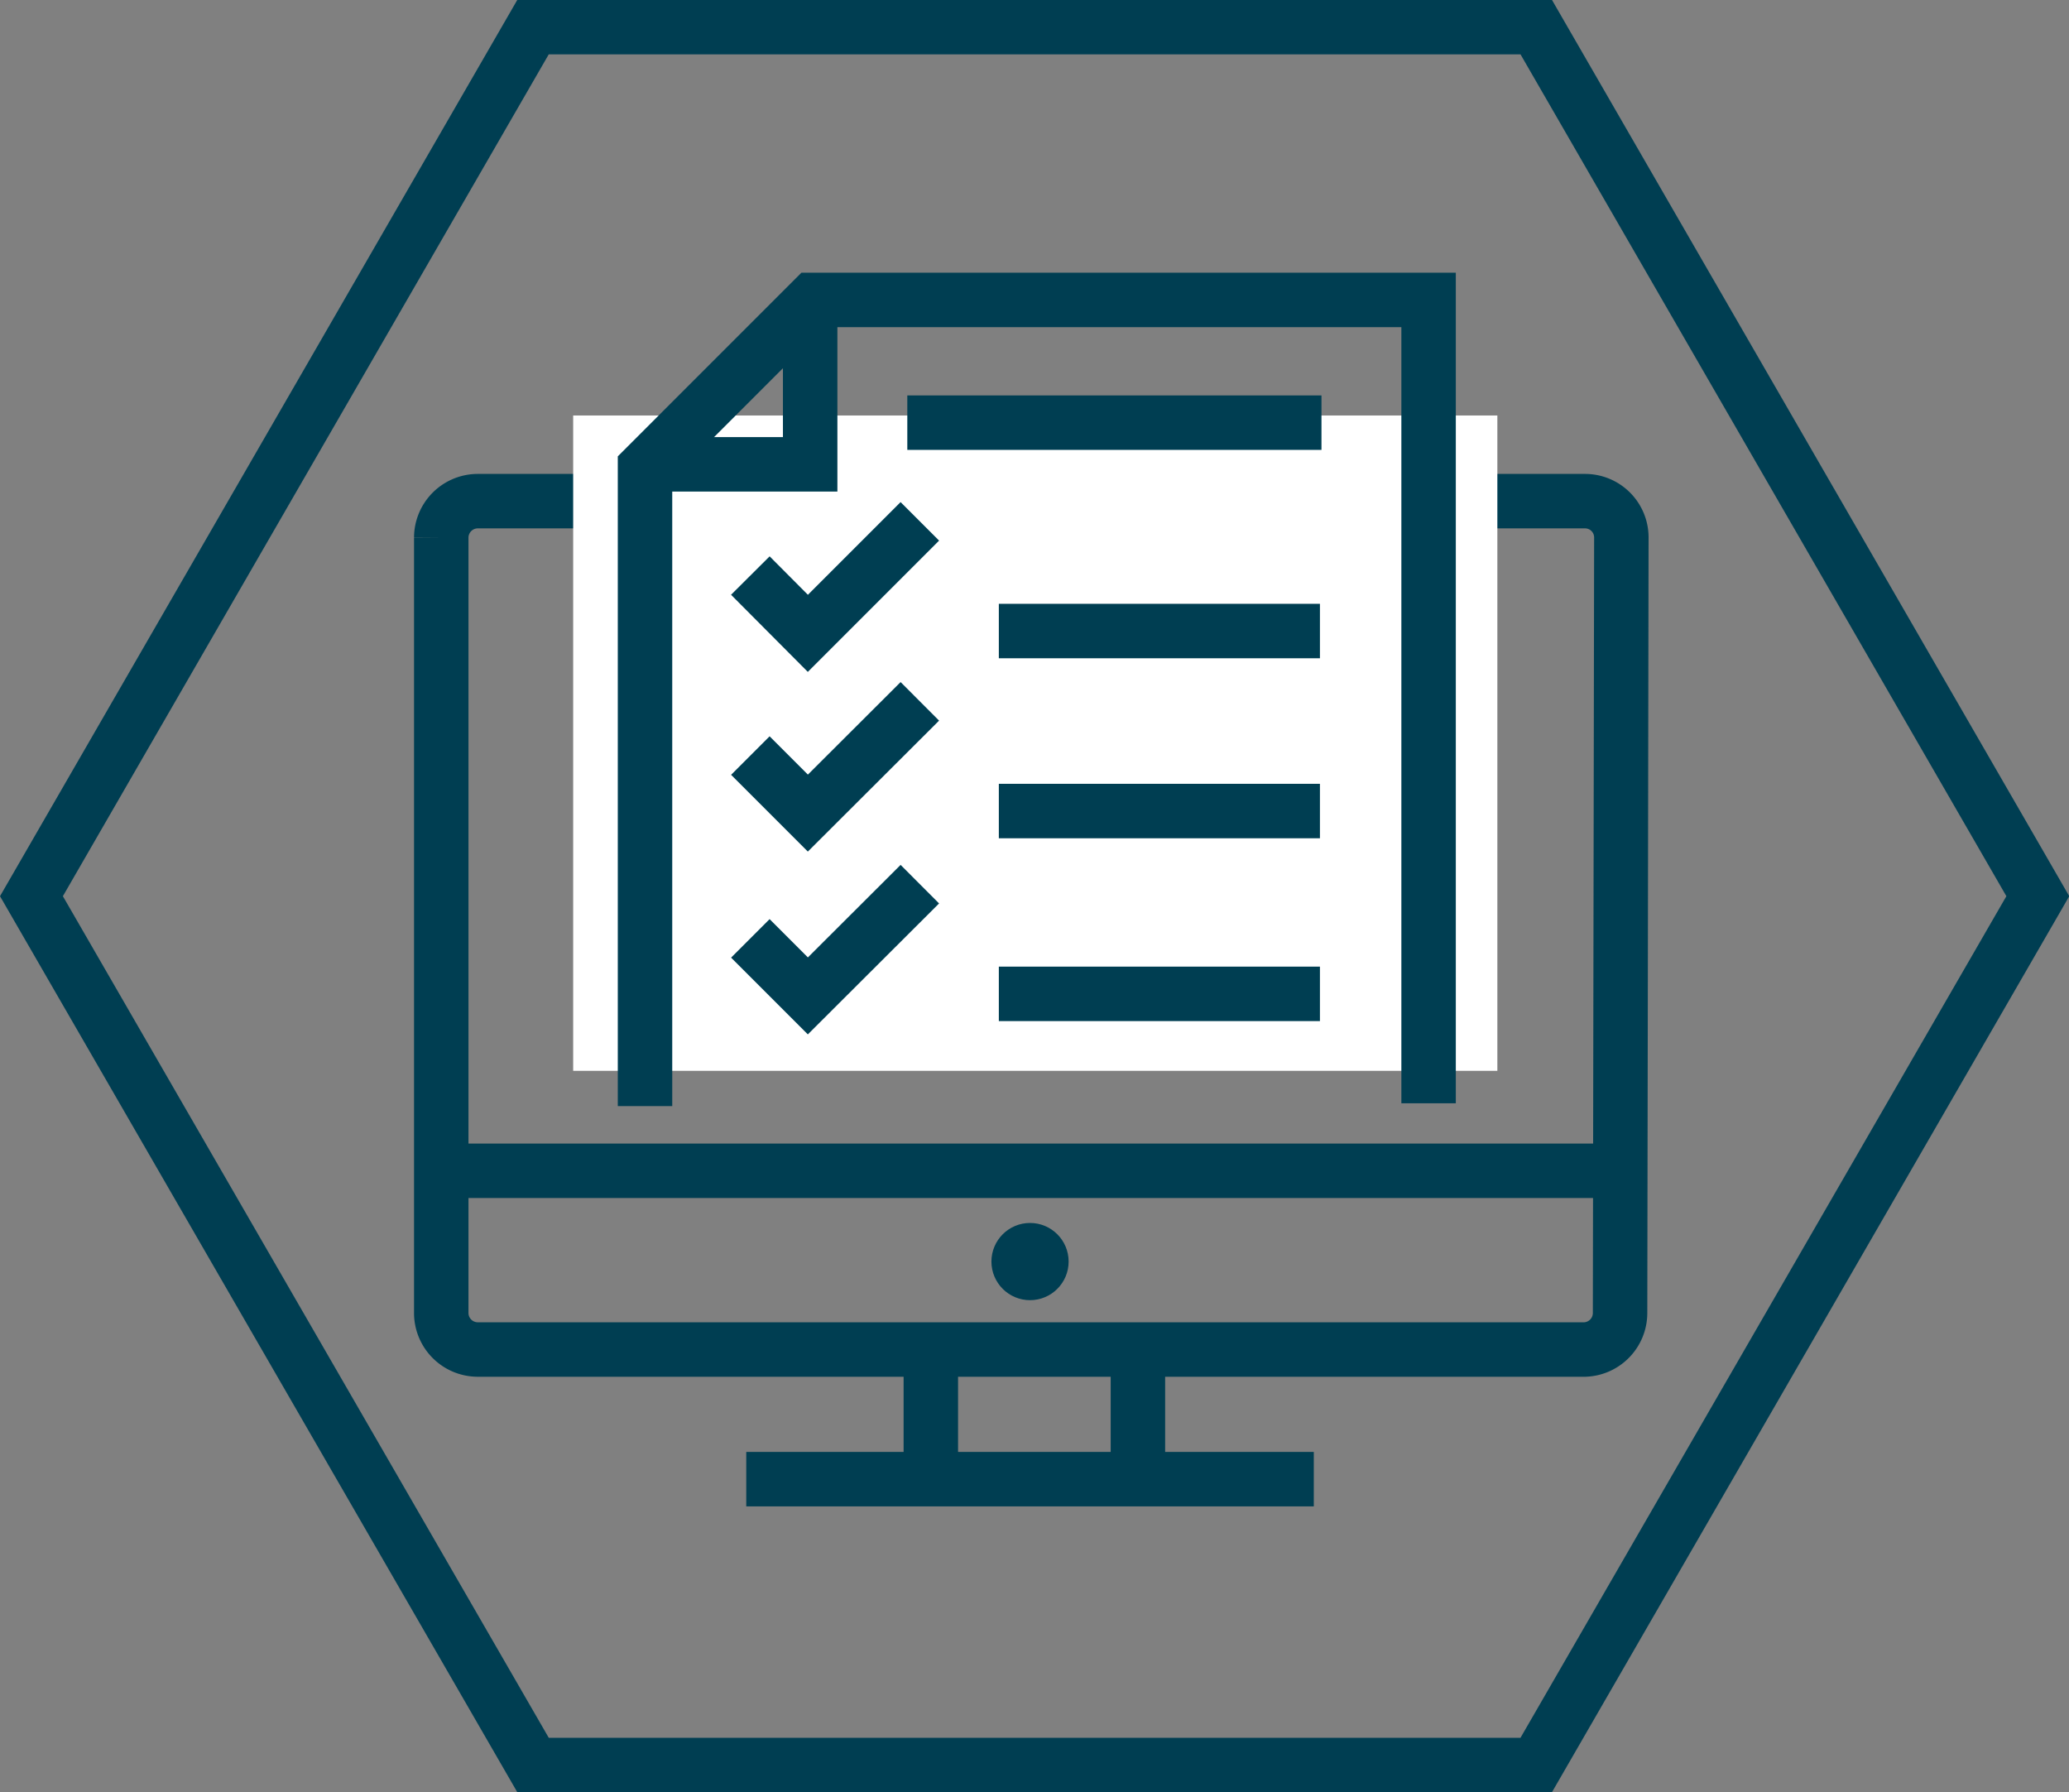 <svg xmlns="http://www.w3.org/2000/svg" viewBox="0 0 80.93 70.09"><rect x="0" y="0" width="80.93" height="70.09" fill="#808080" stroke="none"/><defs><style>.cls-1{fill:none;stroke:#003e52;stroke-miterlimit:10;stroke-width:2.13px;}.cls-2{fill:#fff;}.cls-3{fill:#003e52;}</style></defs><g id="Calque_2" data-name="Calque 2"><g id="Calque_7" data-name="Calque 7"><line class="cls-1" x1="36.41" y1="53.55" x2="36.41" y2="57.79"/><line class="cls-1" x1="44.51" y1="53.44" x2="44.51" y2="57.74"/><line class="cls-1" x1="29.19" y1="57.85" x2="51.39" y2="57.85"/><path class="cls-1" d="M63.37,51.36A1.43,1.43,0,0,1,62,52.78H18.68a1.43,1.43,0,0,1-1.42-1.42l0-30.34a1.43,1.43,0,0,1,1.42-1.42H62A1.42,1.42,0,0,1,63.42,21Z"/><line class="cls-1" x1="17.54" y1="45.79" x2="63.32" y2="45.79"/><path class="cls-1" d="M39,21.43H51.63"/><rect class="cls-2" x="22.42" y="16.25" width="36.15" height="25.63"/><polyline class="cls-1" points="55.88 43.15 55.88 11.73 31.79 11.73 25.23 18.29 25.23 43.26"/><polyline class="cls-1" points="31.69 12.31 31.69 18.16 25.52 18.16"/><polyline class="cls-1" points="29.35 22.51 31.6 24.77 35.98 20.39"/><path class="cls-1" d="M39.07,24.68H51.63"/><polyline class="cls-1" points="29.35 29.55 31.6 31.8 35.98 27.43"/><path class="cls-1" d="M39.07,31.72H51.63"/><polyline class="cls-1" points="29.35 36.7 31.6 38.95 35.98 34.58"/><path class="cls-1" d="M39.07,38.87H51.63"/><path class="cls-1" d="M51.69,16.53H35.49"/><circle class="cls-3" cx="40.29" cy="49.34" r="1.51"/><polygon class="cls-1" points="60.09 1.06 20.85 1.06 1.23 35.05 20.85 69.03 60.09 69.03 79.71 35.05 60.09 1.06"/></g></g></svg>